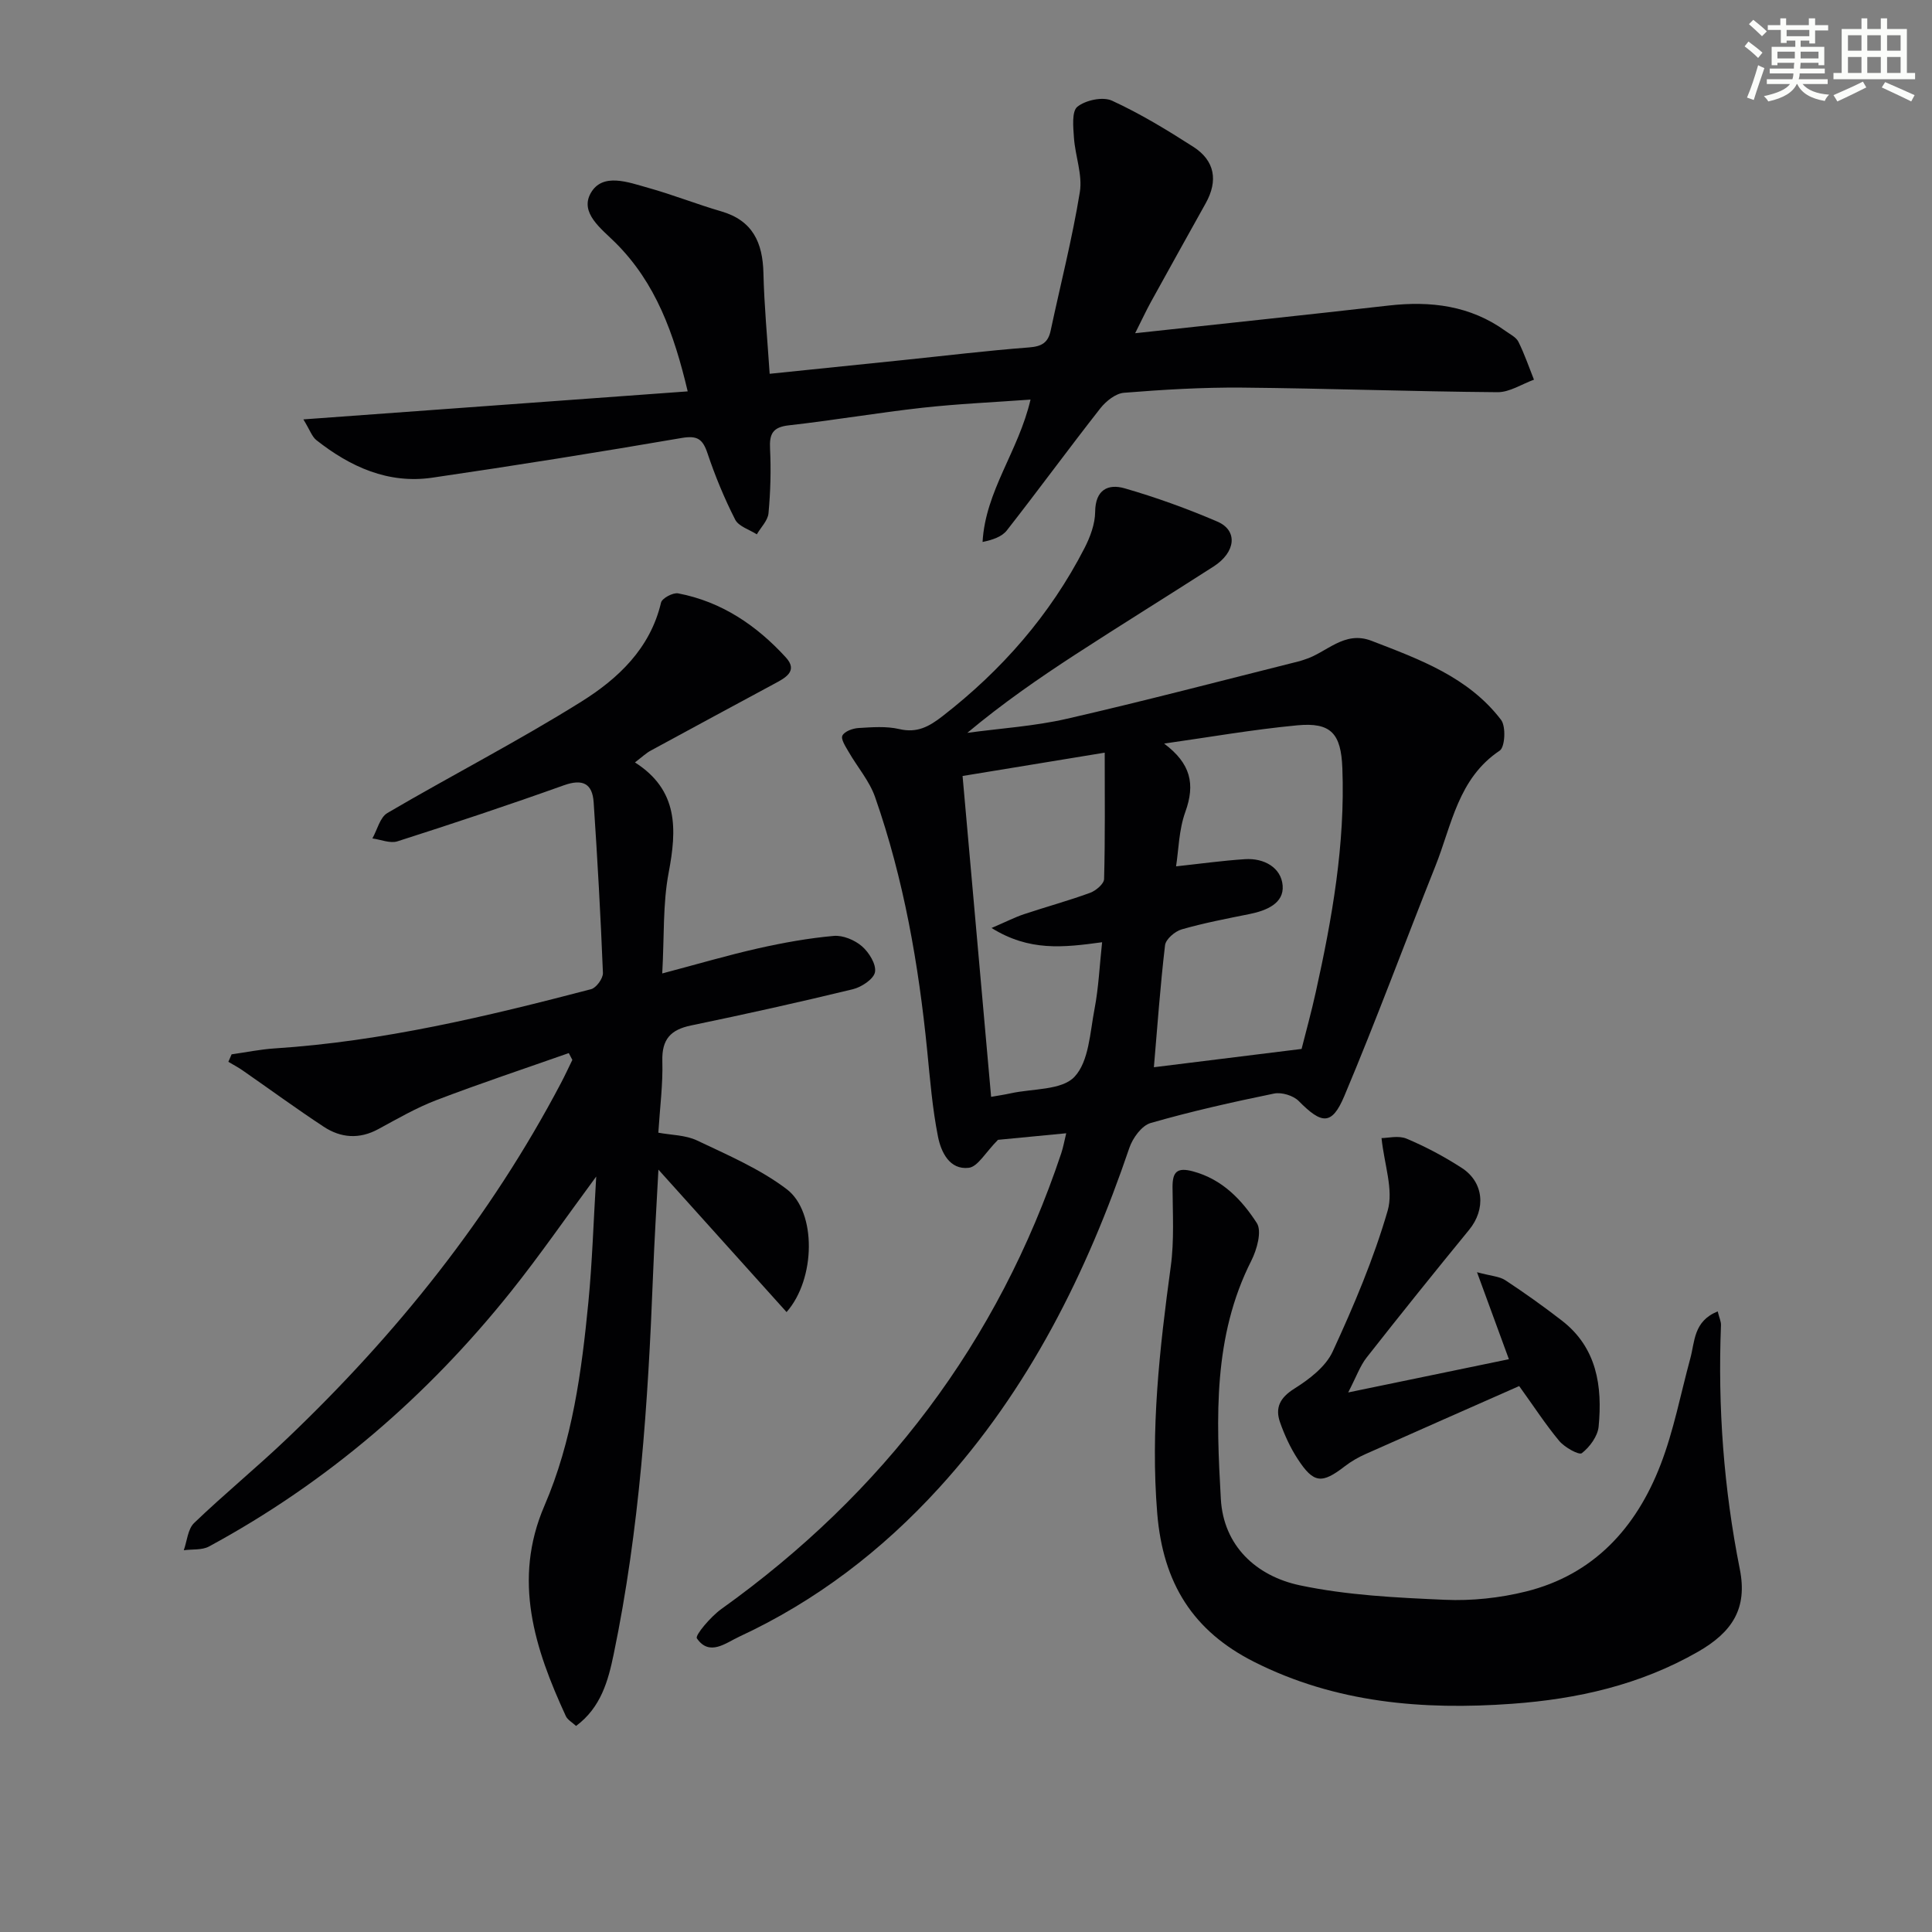 <svg enable-background="new 0 0 400 400" viewBox="0 0 400 400" xmlns="http://www.w3.org/2000/svg"><rect x="0" y="0" width="400" height="400" fill="#808080" stroke="none"/><g fill="#010103"><path d="m220.75 234.63c-5.49.53-10.58 1.02-14.13 1.36-2.61 2.63-4.17 5.56-6.04 5.79-3.99.48-5.75-3.28-6.38-6.45-1.16-5.84-1.64-11.83-2.23-17.77-1.78-17.9-4.85-35.54-10.8-52.55-1.17-3.34-3.67-6.21-5.47-9.35-.62-1.07-1.65-2.62-1.29-3.36.43-.88 2.14-1.5 3.33-1.57 2.81-.17 5.76-.41 8.46.22 3.69.86 6.16-.52 8.92-2.66 12.29-9.53 22.29-20.96 29.41-34.8 1.18-2.3 2.19-5 2.21-7.52.04-4.59 2.68-5.85 6.1-4.87 6.52 1.88 12.96 4.21 19.2 6.89 4.3 1.85 3.82 6.34-.77 9.29-9.51 6.11-19.13 12.06-28.61 18.22-7.63 4.96-15.12 10.15-22.39 16.23 6.88-.94 13.88-1.37 20.63-2.92 16.14-3.7 32.16-7.92 48.22-11.94.32-.08.63-.22.95-.31 4.59-1.39 8.19-6.08 13.88-3.89 9.96 3.84 20.07 7.51 26.83 16.37 1.04 1.36.82 5.64-.28 6.37-8.64 5.77-9.92 15.41-13.32 23.91-6.33 15.86-12.23 31.89-18.86 47.62-2.58 6.11-4.67 5.84-9.43 1.02-1.12-1.14-3.54-1.87-5.11-1.55-8.58 1.76-17.15 3.68-25.56 6.1-1.83.53-3.7 3.09-4.39 5.12-8.81 25.92-20.81 50.03-39.43 70.44-11.8 12.94-25.47 23.42-41.38 30.8-2.72 1.26-6.15 4.14-8.74.33-.42-.62 2.88-4.5 5.04-6.05 33.54-23.99 57.32-55.21 70.41-94.41.4-1.21.62-2.47 1.02-4.11zm48.73-17.46c.87-3.46 2.02-7.59 2.94-11.78 3.39-15.27 6.1-30.62 5.5-46.36-.27-7.14-2.33-9.52-9.32-8.86-9.23.87-18.39 2.48-27.58 3.78 5.51 4.13 6.48 8.36 4.39 14.15-1.35 3.73-1.39 7.94-1.92 11.27 4.82-.52 9.54-1.18 14.29-1.49 3.93-.25 7.48 1.74 7.78 5.47.3 3.69-3.37 5.19-6.84 5.89-4.71.95-9.45 1.85-14.07 3.18-1.39.4-3.29 2.03-3.44 3.28-1 8.48-1.6 17-2.31 25.26 9.83-1.22 19.78-2.45 30.58-3.79zm-64.19-25.04c3.17-1.36 4.89-2.25 6.7-2.85 4.55-1.52 9.19-2.78 13.7-4.43 1.2-.44 2.87-1.85 2.9-2.85.23-8.54.13-17.09.13-26.17-10.31 1.69-19.87 3.26-29.43 4.83 1.97 22.13 3.93 44.16 5.91 66.43 1.48-.26 2.78-.45 4.05-.73 4.54-1 10.58-.61 13.21-3.42 3-3.18 3.21-9.18 4.15-14.04.85-4.43 1.04-8.98 1.57-13.82-8.05 1.1-15.07 1.92-22.89-2.95z"/><path d="m131.46 157.85c9.03 5.76 8.68 13.85 6.98 22.82-1.23 6.45-.9 13.2-1.33 20.87 7.21-1.9 13.5-3.76 19.89-5.2 5.15-1.16 10.38-2.1 15.62-2.57 1.9-.17 4.34.85 5.83 2.14 1.46 1.26 2.99 3.72 2.71 5.34-.25 1.44-2.78 3.12-4.59 3.56-11.12 2.7-22.29 5.18-33.49 7.5-4.26.88-6.07 2.88-5.95 7.36.14 4.79-.5 9.6-.83 14.84 2.64.5 5.61.47 8.03 1.62 6.37 3.03 13.03 5.88 18.58 10.1 6.17 4.7 5.99 18.57-.06 25.42-8.83-9.81-17.57-19.53-26.53-29.49-.38 7.22-.84 14.65-1.13 22.1-1.02 26.25-2.78 52.43-8.13 78.21-1.13 5.45-2.61 11.02-7.79 14.87-.81-.75-1.76-1.26-2.12-2.04-6.45-13.99-11.06-28.16-4.44-43.53 5.8-13.45 7.71-27.79 9.11-42.19.8-8.25 1.05-16.56 1.62-25.99-6.33 8.57-11.73 16.4-17.65 23.81-17.34 21.69-38.02 39.52-62.51 52.78-1.46.79-3.47.54-5.23.78.68-1.91.83-4.38 2.14-5.64 6.24-5.99 12.95-11.48 19.21-17.45 22.69-21.62 42.09-45.8 56.74-73.63.83-1.58 1.58-3.2 2.36-4.8-.25-.47-.5-.94-.74-1.41-9.15 3.22-18.36 6.28-27.41 9.74-4.16 1.59-8.08 3.86-12.02 6s-7.77 1.84-11.32-.5c-5.68-3.74-11.18-7.77-16.77-11.65-.95-.66-1.97-1.19-2.96-1.78.22-.52.45-1.03.67-1.55 2.98-.42 5.95-1.04 8.95-1.23 22.32-1.45 43.95-6.63 65.48-12.26 1.07-.28 2.49-2.23 2.45-3.36-.47-11.78-1.13-23.56-1.92-35.33-.26-3.91-2.29-4.91-6.18-3.52-11.41 4.08-22.91 7.91-34.45 11.6-1.51.48-3.44-.37-5.18-.6 1.01-1.8 1.57-4.37 3.11-5.27 13.31-7.8 27.06-14.87 40.13-23.04 7.6-4.75 14.28-10.99 16.52-20.52.21-.9 2.47-2.11 3.54-1.91 8.99 1.71 16.25 6.64 22.3 13.26 2.64 2.88-.21 4.29-2.48 5.51-8.47 4.57-16.95 9.13-25.41 13.74-1 .52-1.83 1.33-3.35 2.49z"/><path d="m235.02 68.99c18.2-1.98 35.35-3.78 52.48-5.73 8.72-.99 16.91 0 24.22 5.28.94.68 2.18 1.27 2.65 2.22 1.26 2.53 2.17 5.22 3.22 7.85-2.52.91-5.04 2.61-7.55 2.59-17.64-.14-35.28-.79-52.92-.95-8.14-.07-16.3.42-24.42 1.07-1.73.14-3.72 1.74-4.89 3.22-6.55 8.35-12.81 16.91-19.35 25.27-1.03 1.32-2.93 1.96-5.03 2.4.6-10.61 7.43-18.75 9.93-29.48-7.7.56-15.06.88-22.38 1.69-9.24 1.03-18.41 2.6-27.65 3.64-3.34.37-4.06 1.76-3.9 4.85.22 4.44.09 8.93-.32 13.35-.14 1.52-1.58 2.92-2.42 4.37-1.54-.99-3.76-1.64-4.48-3.05-2.25-4.42-4.16-9.05-5.74-13.76-.99-2.95-2.12-3.69-5.34-3.14-17.18 2.95-34.39 5.7-51.64 8.22-9.12 1.33-16.96-2.24-23.98-7.77-.91-.71-1.32-2.05-2.7-4.3 27.03-1.97 52.92-3.86 79.57-5.8-2.85-12.03-6.62-22.46-14.92-30.74-2.95-2.94-7.47-6.19-5.16-10.3 2.44-4.32 7.79-2.25 11.87-1.11 5.11 1.42 10.07 3.4 15.16 4.88 6.52 1.9 8.58 6.47 8.73 12.78.16 6.77.81 13.54 1.29 20.85 9.37-.96 18.4-1.88 27.43-2.82 8.76-.9 17.51-1.97 26.28-2.64 2.59-.2 3.93-.96 4.46-3.45 2.04-9.57 4.48-19.07 6.05-28.72.58-3.58-.96-7.47-1.22-11.24-.15-2.2-.49-5.47.72-6.43 1.71-1.36 5.25-2.12 7.15-1.25 5.84 2.68 11.39 6.06 16.82 9.54 4.5 2.88 5.19 7.03 2.59 11.7-3.8 6.82-7.6 13.64-11.37 20.48-.96 1.75-1.79 3.55-3.24 6.43z"/><path d="m355.63 271.51c.33 1.33.71 2.1.68 2.85-.67 17 .57 33.81 3.9 50.52 1.62 8.12-1.53 13.01-8.66 17.1-11.97 6.86-24.96 9.79-38.49 10.77-18.47 1.34-36.56-.17-53.43-8.69-12.57-6.35-18.85-16.19-20.04-30.76-1.41-17.3.49-34.1 2.8-51.06.74-5.4.4-10.96.37-16.45-.01-3.13.9-4.16 4.2-3.28 6.08 1.62 10.13 5.88 13.25 10.71 1.09 1.69.02 5.5-1.14 7.8-7.96 15.72-7.25 32.58-6.31 49.3.54 9.74 7.35 15.99 16.35 17.9 9.79 2.07 19.98 2.56 30.02 3 5.57.25 11.37-.37 16.78-1.71 14.05-3.48 22.86-13.21 27.89-26.25 2.73-7.07 4.15-14.63 6.15-21.98.97-3.51.64-7.73 5.68-9.77z"/><path d="m314.53 286.97c-10.56 4.67-21.19 9.34-31.79 14.07-1.51.67-2.98 1.51-4.29 2.52-4.78 3.7-6.47 3.58-9.77-1.48-1.53-2.34-2.73-4.96-3.66-7.6-1.06-3.01-.03-5.1 2.95-6.97 3.09-1.94 6.5-4.54 7.95-7.69 4.37-9.47 8.48-19.17 11.38-29.16 1.25-4.31-.7-9.55-1.27-15.03 1.27 0 3.5-.59 5.19.12 3.95 1.66 7.79 3.71 11.4 6.04 4.64 2.99 5.04 8.58 1.54 12.84-7.16 8.74-14.24 17.55-21.22 26.44-1.35 1.72-2.1 3.91-3.81 7.22 11.94-2.47 22.38-4.63 33.27-6.88-2.11-5.76-4.11-11.2-6.6-18.01 2.97.8 4.65.86 5.85 1.65 4 2.63 7.91 5.42 11.7 8.35 7.28 5.62 8.43 13.59 7.63 21.96-.19 1.99-1.84 4.23-3.47 5.5-.6.46-3.56-1.19-4.68-2.52-2.84-3.41-5.27-7.17-8.3-11.37z"/></g><path d="m361.2 9.6.8-1c.9.7 1.9 1.4 2.9 2.3l-.9 1.1c-1-1-2-1.8-2.8-2.4zm.5 10.6c.9-2.1 1.6-4.3 2.3-6.7.4.2.8.4 1.3.6-.7 2.1-1.5 4.3-2.2 6.6zm.4-15.2.9-.9c1 .8 2 1.6 2.8 2.4l-1 1c-.9-.9-1.8-1.7-2.7-2.5zm12.5-1.2h1.2v1.4h2.7v1.1h-2.7v2.7h-1.2v-.6h-1.8v1.3h4.9v3.8h-1.2v-.5h-3.7c0 .4-.1.9-.1 1.2h5.1v1h-5.2c0 .5-.1.9-.2 1.2h6v1h-5.2c1.1 1.3 2.9 2 5.5 2.2-.4.4-.7.8-.9 1.3-2.9-.5-4.8-1.6-5.7-3.5h-.1c-.8 1.7-2.7 2.9-5.9 3.6-.2-.4-.6-.8-.9-1.1 2.8-.6 4.6-1.4 5.4-2.5h-4.8v-1h5.3c.1-.3.2-.7.2-1.2h-4.9v-1h5c0-.4 0-.8.1-1.2h-3.5v.5h-1.2v-3.8h4.9v-1.3h-1.8v.5h-1.2v-2.7h-2.7v-1h2.6v-1.4h1.2v1.4h4.7v-1.4zm-6.6 8.3h3.6c0-.4 0-.9 0-1.4h-3.6zm1.9-4.6h4.7v-1.3h-4.7zm6.6 3.2h-3.7v1.4h3.7z" fill="#fbfcfa"/><path d="m385.3 3.8h1.3v2.2h2.8v-2.2h1.3v2.2h4.1v9.1h1.7v1.3h-16.9v-1.3h1.7v-9.1h4.1v-2.2zm.4 13.1.7 1.2c-1.8.9-3.8 1.9-6 2.9-.2-.4-.5-.8-.8-1.3 2.3-1 4.3-1.9 6.1-2.8zm-3.1-6.4h2.8v-3.2h-2.8zm0 4.6h2.8v-3.3h-2.8zm4-4.6h2.8v-3.2h-2.8zm0 4.6h2.8v-3.3h-2.8zm3.7 1.9c2.1.9 4.1 1.8 6.1 2.7l-.7 1.3c-2.2-1.1-4.2-2-6.1-2.9zm3.2-9.7h-2.8v3.2h2.8zm-2.8 7.8h2.8v-3.3h-2.8z" fill="#fbfcfa"/></svg>
